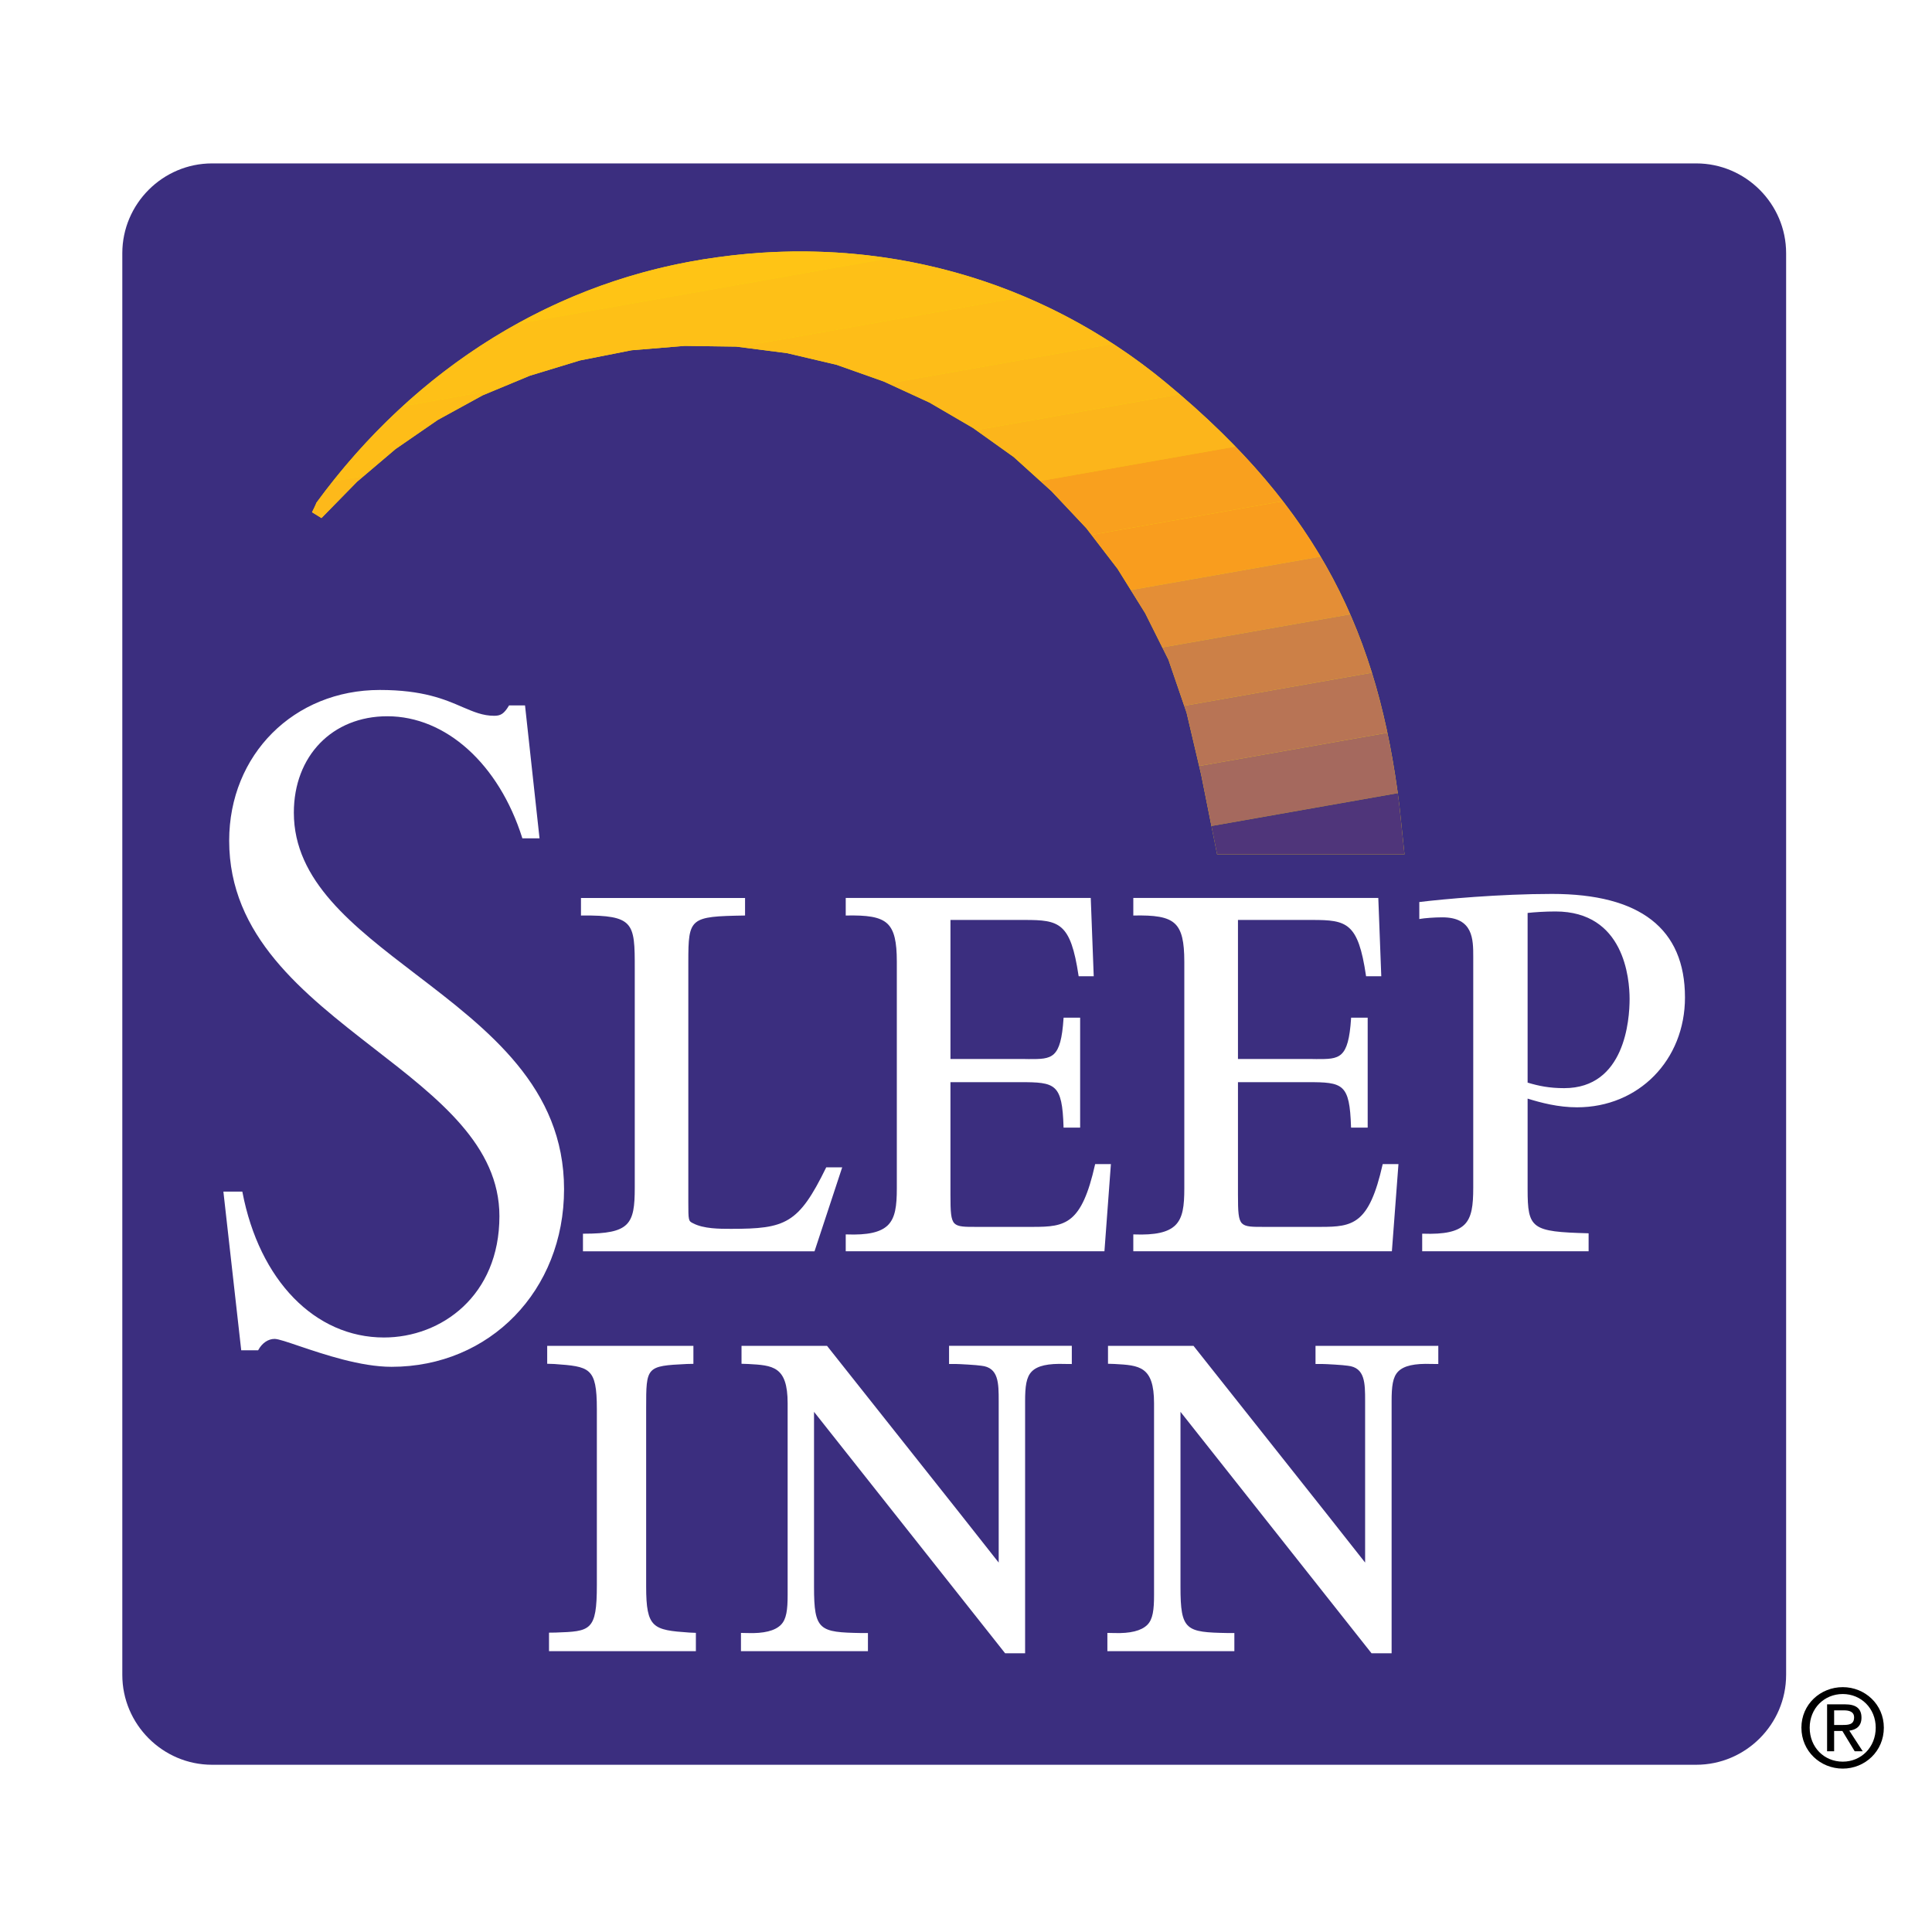 <?xml version="1.0" encoding="utf-8"?>
<!-- Generator: Adobe Illustrator 13.0.0, SVG Export Plug-In . SVG Version: 6.00 Build 14948)  -->
<!DOCTYPE svg PUBLIC "-//W3C//DTD SVG 1.0//EN" "http://www.w3.org/TR/2001/REC-SVG-20010904/DTD/svg10.dtd">
<svg version="1.0" id="Layer_1" xmlns="http://www.w3.org/2000/svg" xmlns:xlink="http://www.w3.org/1999/xlink" x="0px" y="0px"
	 width="192.756px" height="192.756px" viewBox="0 0 192.756 192.756" enable-background="new 0 0 192.756 192.756"
	 xml:space="preserve">
<g>
	<polygon fill-rule="evenodd" clip-rule="evenodd" fill="#FFFFFF" points="0,0 192.756,0 192.756,192.756 0,192.756 0,0 	"/>
	<path fill-rule="evenodd" clip-rule="evenodd" d="M180.553,172.37c0-1.918,1.441-3.357,3.301-3.357
		c1.834,0,3.287,1.439,3.287,3.357c0,1.959-1.453,3.391-3.287,3.391C181.994,175.761,180.553,174.329,180.553,172.37L180.553,172.37
		L180.553,172.37z M183.854,176.454c2.211,0,4.097-1.729,4.097-4.084c0-2.328-1.886-4.043-4.097-4.043
		c-2.234,0-4.127,1.715-4.127,4.043C179.727,174.726,181.619,176.454,183.854,176.454L183.854,176.454L183.854,176.454z
		 M182.992,172.7h0.822l1.23,2.025h0.801l-1.34-2.059c0.69-0.088,1.215-0.445,1.215-1.293c0-0.922-0.551-1.332-1.648-1.332h-1.783
		v4.684h0.703V172.7L182.992,172.7L182.992,172.7z M182.992,172.101v-1.459h0.973c0.488,0,1.019,0.113,1.019,0.699
		c0,0.721-0.544,0.76-1.144,0.76H182.992L182.992,172.101z"/>
	<path fill-rule="evenodd" clip-rule="evenodd" fill="#3B2E7F" d="M178.201,167.108c0,4.926-4.037,8.963-8.968,8.963H21.157
		c-4.923,0-8.954-4.037-8.954-8.963V25.265c0-4.926,4.031-8.962,8.954-8.962h148.077c4.931,0,8.968,4.037,8.968,8.962V167.108
		L178.201,167.108z"/>
	<path fill-rule="evenodd" clip-rule="evenodd" fill="#FFFFFF" d="M56.276,118.646c0,10.104-7.402,17.721-17.212,17.721
		c-3.078,0-6.738-1.238-9.15-2.05c-1.197-0.404-2.142-0.734-2.519-0.734c-0.648,0-1.248,0.418-1.619,1.098l-0.023,0.038h-1.686
		l-1.779-15.83h1.888l0.012,0.055c1.689,8.8,7.238,14.498,14.12,14.498c5.727,0,11.519-4.165,11.519-12.104
		c0-7.038-6.056-11.733-12.472-16.705c-7.121-5.537-14.49-11.257-14.49-20.757c0-8.58,6.457-15.038,15.028-15.038
		c4.299,0,6.49,0.941,8.255,1.709c1.127,0.479,2.021,0.867,3.162,0.867c0.66,0,0.977-0.215,1.455-0.994l0.02-0.041h1.597
		l1.447,13.261h-1.716L52.1,83.585c-2.333-7.361-7.613-12.124-13.456-12.124c-5.49,0-9.327,3.962-9.327,9.62
		c0,6.816,5.896,11.323,12.14,16.101C48.737,102.746,56.276,108.505,56.276,118.646L56.276,118.646z"/>
	<path fill-rule="evenodd" clip-rule="evenodd" fill="#FFFFFF" d="M82.428,116.466l-0.014,0.039
		c-2.742,5.604-4.042,6.097-9.472,6.097c-1.164,0-2.742,0-3.803-0.559c-0.451-0.222-0.465-0.256-0.465-2.118V95.951
		c0-4.394,0.162-4.515,5.582-4.609h0.078v-1.75h-16.37v1.756l0.075-0.006c2.66-0.033,3.892,0.195,4.541,0.847
		c0.75,0.754,0.75,2.152,0.75,4.475v21.827c0,3.665-0.494,4.595-5.089,4.595h-0.079v1.756h23.103l2.761-8.376H82.428L82.428,116.466
		z"/>
	<path fill-rule="evenodd" clip-rule="evenodd" fill="#FFFFFF" d="M137.94,116.196c-1.342,5.946-2.951,6.21-6.168,6.21h-5.565
		c-1.262,0.006-1.941,0.006-2.295-0.35c-0.363-0.371-0.4-1.157-0.4-2.86c0,0,0-11.074,0-11.229c0.148,0,6.939,0,6.939,0
		c3.542,0,4.202,0.141,4.341,4.461l0.006,0.074h1.656v-10.968h-1.656v0.068c-0.27,4.076-1.145,4.069-3.473,4.062l-0.373-0.006
		c0,0-7.292,0-7.44,0c0-0.141,0-13.726,0-13.875c0.148,0,7.399,0,7.399,0c3.459,0,4.59,0.256,5.373,5.558l0.008,0.061h1.518
		l-0.297-7.812h-24.443v1.756l0.074-0.006c1.978-0.033,3.351,0.094,4.114,0.854c0.639,0.641,0.9,1.73,0.9,3.755v22.613
		c0,1.77-0.145,2.939-0.895,3.68c-0.723,0.707-1.992,0.996-4.12,0.916h-0.074v1.682h25.799l0.656-8.7h-1.57L137.94,116.196
		L137.94,116.196z"/>
	<path fill-rule="evenodd" clip-rule="evenodd" fill="#FFFFFF" d="M109.251,116.196c-1.336,5.946-2.947,6.21-6.166,6.21h-5.567
		c-1.252,0.006-1.941,0.006-2.295-0.35c-0.357-0.371-0.396-1.157-0.396-2.86c0,0,0-11.074,0-11.229c0.136,0,6.937,0,6.937,0
		c3.541,0,4.209,0.141,4.346,4.461v0.074h1.656v-10.968h-1.648l-0.008,0.068c-0.27,4.076-1.145,4.069-3.473,4.062l-0.365-0.006
		c0,0-7.308,0-7.444,0c0-0.141,0-13.726,0-13.875c0.136,0,7.397,0,7.397,0c3.457,0,4.588,0.256,5.383,5.558l0.014,0.061h1.5
		l-0.297-7.812H84.379v1.756l0.074-0.006c1.979-0.033,3.357,0.094,4.121,0.854c0.637,0.641,0.902,1.73,0.902,3.755v22.613
		c0,1.77-0.152,2.939-0.895,3.68c-0.73,0.707-2,0.996-4.128,0.916h-0.074v1.682h25.811l0.645-8.7h-1.57L109.251,116.196
		L109.251,116.196z"/>
	<path fill-rule="evenodd" clip-rule="evenodd" fill="#FFFFFF" d="M152.41,109.608c0,0.203,0,9.031,0,9.031
		c0,3.962,0.389,4.251,6.021,4.405l0.065,0.008v1.789h-16.604v-1.756h0.076c2.15,0.074,3.42-0.203,4.137-0.902
		c0.736-0.727,0.881-1.909,0.881-3.692V95.48c0-1.771,0-3.957-3.088-3.957c-0.804,0-1.791,0.08-2.204,0.154l-0.09,0.02v-1.701
		l0.07-0.008c2.259-0.275,7.929-0.801,13.167-0.801c8.804,0,13.269,3.473,13.269,10.33c0,6.25-4.623,10.96-10.763,10.96
		C155.461,110.478,153.732,110.019,152.41,109.608L152.41,109.608L152.41,109.608z M156.061,108.565
		c6.048,0,6.524-6.802,6.524-8.894c0-2.053-0.537-8.734-7.394-8.734c-1.047,0-2.137,0.074-2.781,0.148c0,0.141,0,16.813,0,16.928
		C153.516,108.345,154.572,108.565,156.061,108.565L156.061,108.565z"/>
	<path fill-rule="evenodd" clip-rule="evenodd" fill="#FFFFFF" d="M64.467,158.281v-17.782c0-4.146,0-4.219,4.064-4.414l0.65-0.014
		v-1.797H54.594v1.789l0.648,0.021h0.033c3.537,0.262,4.273,0.309,4.273,4.488v17.573c0,4.589-0.629,4.615-4.121,4.736
		c0.006,0-0.586,0.008-0.586,0.008h-0.066v1.849h14.653v-1.829l-0.648-0.027C65.15,162.629,64.467,162.447,64.467,158.281
		L64.467,158.281z"/>
	<path fill-rule="evenodd" clip-rule="evenodd" fill="#FFFFFF" d="M94.688,134.274v1.811h0.66c0.345,0,2.136,0.101,2.557,0.174
		c1.735,0.176,1.735,1.736,1.735,3.533c0,0,0,15.696,0,16.106c-0.125-0.146-0.289-0.363-0.289-0.363
		c-0.854-1.096-3.136-3.996-16.817-21.232l-0.021-0.028h-8.531v1.789l0.656,0.021c2.451,0.136,3.945,0.207,3.945,3.916v19.136
		c0,1.459-0.113,2.422-0.68,2.98c-0.592,0.592-1.701,0.866-3.301,0.813c-0.006,0-0.676-0.013-0.676-0.013v1.821h12.669v-1.809
		h-0.658c-4.193-0.073-4.721-0.249-4.721-4.603c0,0,0-17.056,0-17.466c0.262,0.322,19.065,24.087,19.065,24.087h1.994v-25.157
		c0-1.453,0.111-2.402,0.67-2.961c0.564-0.572,1.625-0.806,3.314-0.746l0.676,0.006v-1.816H94.688L94.688,134.274z"/>
	<path fill-rule="evenodd" clip-rule="evenodd" fill="#FFFFFF" d="M143.424,134.274h-12.175v1.811h0.662
		c0.35,0,2.137,0.101,2.551,0.174c1.736,0.176,1.736,1.736,1.736,3.533c0,0,0,15.696,0,16.106c-0.119-0.146-0.27-0.342-0.27-0.342
		c-0.834-1.07-3.059-3.896-16.831-21.254l-0.02-0.028h-8.532v1.789l0.65,0.021c2.459,0.136,3.944,0.207,3.944,3.916v19.136
		c0,1.459-0.111,2.422-0.676,2.98c-0.6,0.592-1.705,0.866-3.306,0.813l-0.674-0.013v1.821h12.669v-1.809h-0.662
		c-4.182-0.073-4.713-0.249-4.713-4.603c0,0,0-17.056,0-17.466c0.256,0.322,19.058,24.087,19.058,24.087h2.006v-25.157
		c0-1.453,0.104-2.402,0.662-2.961c0.572-0.572,1.625-0.806,3.313-0.746c0.007,0,0.683,0.006,0.683,0.006v-1.816H143.424
		L143.424,134.274z"/>
	<path fill-rule="evenodd" clip-rule="evenodd" fill="#F6D909" d="M139.62,80.384c-2.102-16.958-7.827-29.423-23.264-42.178
		C103.674,27.697,87.586,23.421,71.57,25.668c-16.088,2.174-30.148,11.016-40.004,24.495c0,0.073-0.435,0.942-0.435,0.942
		l0.942,0.58l3.551-3.624l3.841-3.261l4.204-2.899l4.493-2.464l4.711-1.957l5-1.522l5.146-1.015l5.291-0.435l5.146,0.073
		l5.073,0.652l4.928,1.159l4.71,1.667l4.566,2.102l4.348,2.537l4.058,2.899l3.769,3.406l3.479,3.696l3.116,4.058l2.754,4.421
		l2.319,4.638l1.812,5.291l1.45,6.16l1.594,7.972h0.58h18.117L139.62,80.384L139.62,80.384z"/>
	<path fill-rule="evenodd" clip-rule="evenodd" fill="#FFC415" d="M88.708,25.761l-37.14,6.549
		c6.143-3.405,12.873-5.678,20.001-6.642C77.327,24.86,83.094,24.896,88.708,25.761L88.708,25.761z"/>
	<path fill-rule="evenodd" clip-rule="evenodd" fill="#FEC017" d="M51.568,32.31l37.14-6.549c4.633,0.714,9.162,1.992,13.498,3.827
		l-28.504,5.026l-0.248-0.032l-5.146-0.073l-5.291,0.435l-5.146,1.015l-5,1.522l-3.371,1.4l-9.323,1.644
		C43.68,37.323,47.495,34.567,51.568,32.31L51.568,32.31z"/>
	<path fill-rule="evenodd" clip-rule="evenodd" fill="#FEBD18" d="M40.179,40.525l9.323-1.644l-1.34,0.557l-4.493,2.464L39.465,44.8
		l-3.163,2.686l-3.113,0.549C35.346,45.318,37.682,42.808,40.179,40.525L40.179,40.525z M73.702,34.614l28.504-5.026
		c3.055,1.294,6.013,2.866,8.844,4.71l-22.452,3.961l-0.433-0.199l-4.71-1.667l-4.928-1.159L73.702,34.614L73.702,34.614z"/>
	<path fill-rule="evenodd" clip-rule="evenodd" fill="#FDB91A" d="M33.188,48.036l3.113-0.549l-0.678,0.575l-3.551,3.624
		l-0.942-0.58c0,0,0.435-0.87,0.435-0.942C32.094,49.44,32.636,48.732,33.188,48.036L33.188,48.036z M88.598,38.259l22.452-3.961
		c1.824,1.189,3.598,2.491,5.307,3.908c0.454,0.375,0.898,0.75,1.336,1.125l-20.314,3.582l-0.299-0.213l-4.348-2.537L88.598,38.259
		L88.598,38.259z"/>
	<path fill-rule="evenodd" clip-rule="evenodd" fill="#FCB51B" d="M97.378,42.912l20.314-3.582c2.03,1.74,3.882,3.478,5.573,5.224
		l-19.481,3.435l-2.646-2.392L97.378,42.912L97.378,42.912z"/>
	<path fill-rule="evenodd" clip-rule="evenodd" fill="#F9A01E" d="M103.784,47.989l19.481-3.435
		c1.742,1.801,3.313,3.612,4.729,5.446l-19.097,3.367l-0.513-0.667l-3.479-3.696L103.784,47.989L103.784,47.989z"/>
	<polygon fill-rule="evenodd" clip-rule="evenodd" fill="#F99D1E" points="108.897,53.367 127.994,50 108.897,53.367 	"/>
	<path fill-rule="evenodd" clip-rule="evenodd" fill="#F99D1E" d="M108.897,53.367L127.994,50c1.401,1.816,2.65,3.656,3.764,5.53
		l-18.941,3.339l-1.315-2.112L108.897,53.367L108.897,53.367z"/>
	<path fill-rule="evenodd" clip-rule="evenodd" fill="#E48E36" d="M112.816,58.87l18.941-3.339c1.115,1.879,2.094,3.794,2.953,5.759
		l-18.748,3.306l-1.708-3.416L112.816,58.87L112.816,58.87z"/>
	<path fill-rule="evenodd" clip-rule="evenodd" fill="#CC8047" d="M115.963,64.595l18.748-3.306c0.827,1.892,1.544,3.83,2.164,5.825
		l-18.726,3.302l-1.575-4.599L115.963,64.595L115.963,64.595z"/>
	<path fill-rule="evenodd" clip-rule="evenodd" fill="#B87455" d="M118.149,70.416l18.726-3.302
		c0.603,1.941,1.113,3.936,1.547,5.995l-18.785,3.314c-0.397-1.688-1.251-5.316-1.251-5.316L118.149,70.416L118.149,70.416z"/>
	<path fill-rule="evenodd" clip-rule="evenodd" fill="#A5695E" d="M119.637,76.423l18.785-3.314c0.41,1.947,0.751,3.952,1.034,6.023
		l-18.592,3.278l-1.028-5.144C119.836,77.267,119.757,76.935,119.637,76.423L119.637,76.423z"/>
	<path fill-rule="evenodd" clip-rule="evenodd" fill="#4F357A" d="M120.864,82.411l18.592-3.278
		c0.056,0.415,0.111,0.831,0.164,1.251l0.507,4.855H122.01h-0.58L120.864,82.411L120.864,82.411z"/>
</g>
</svg>
